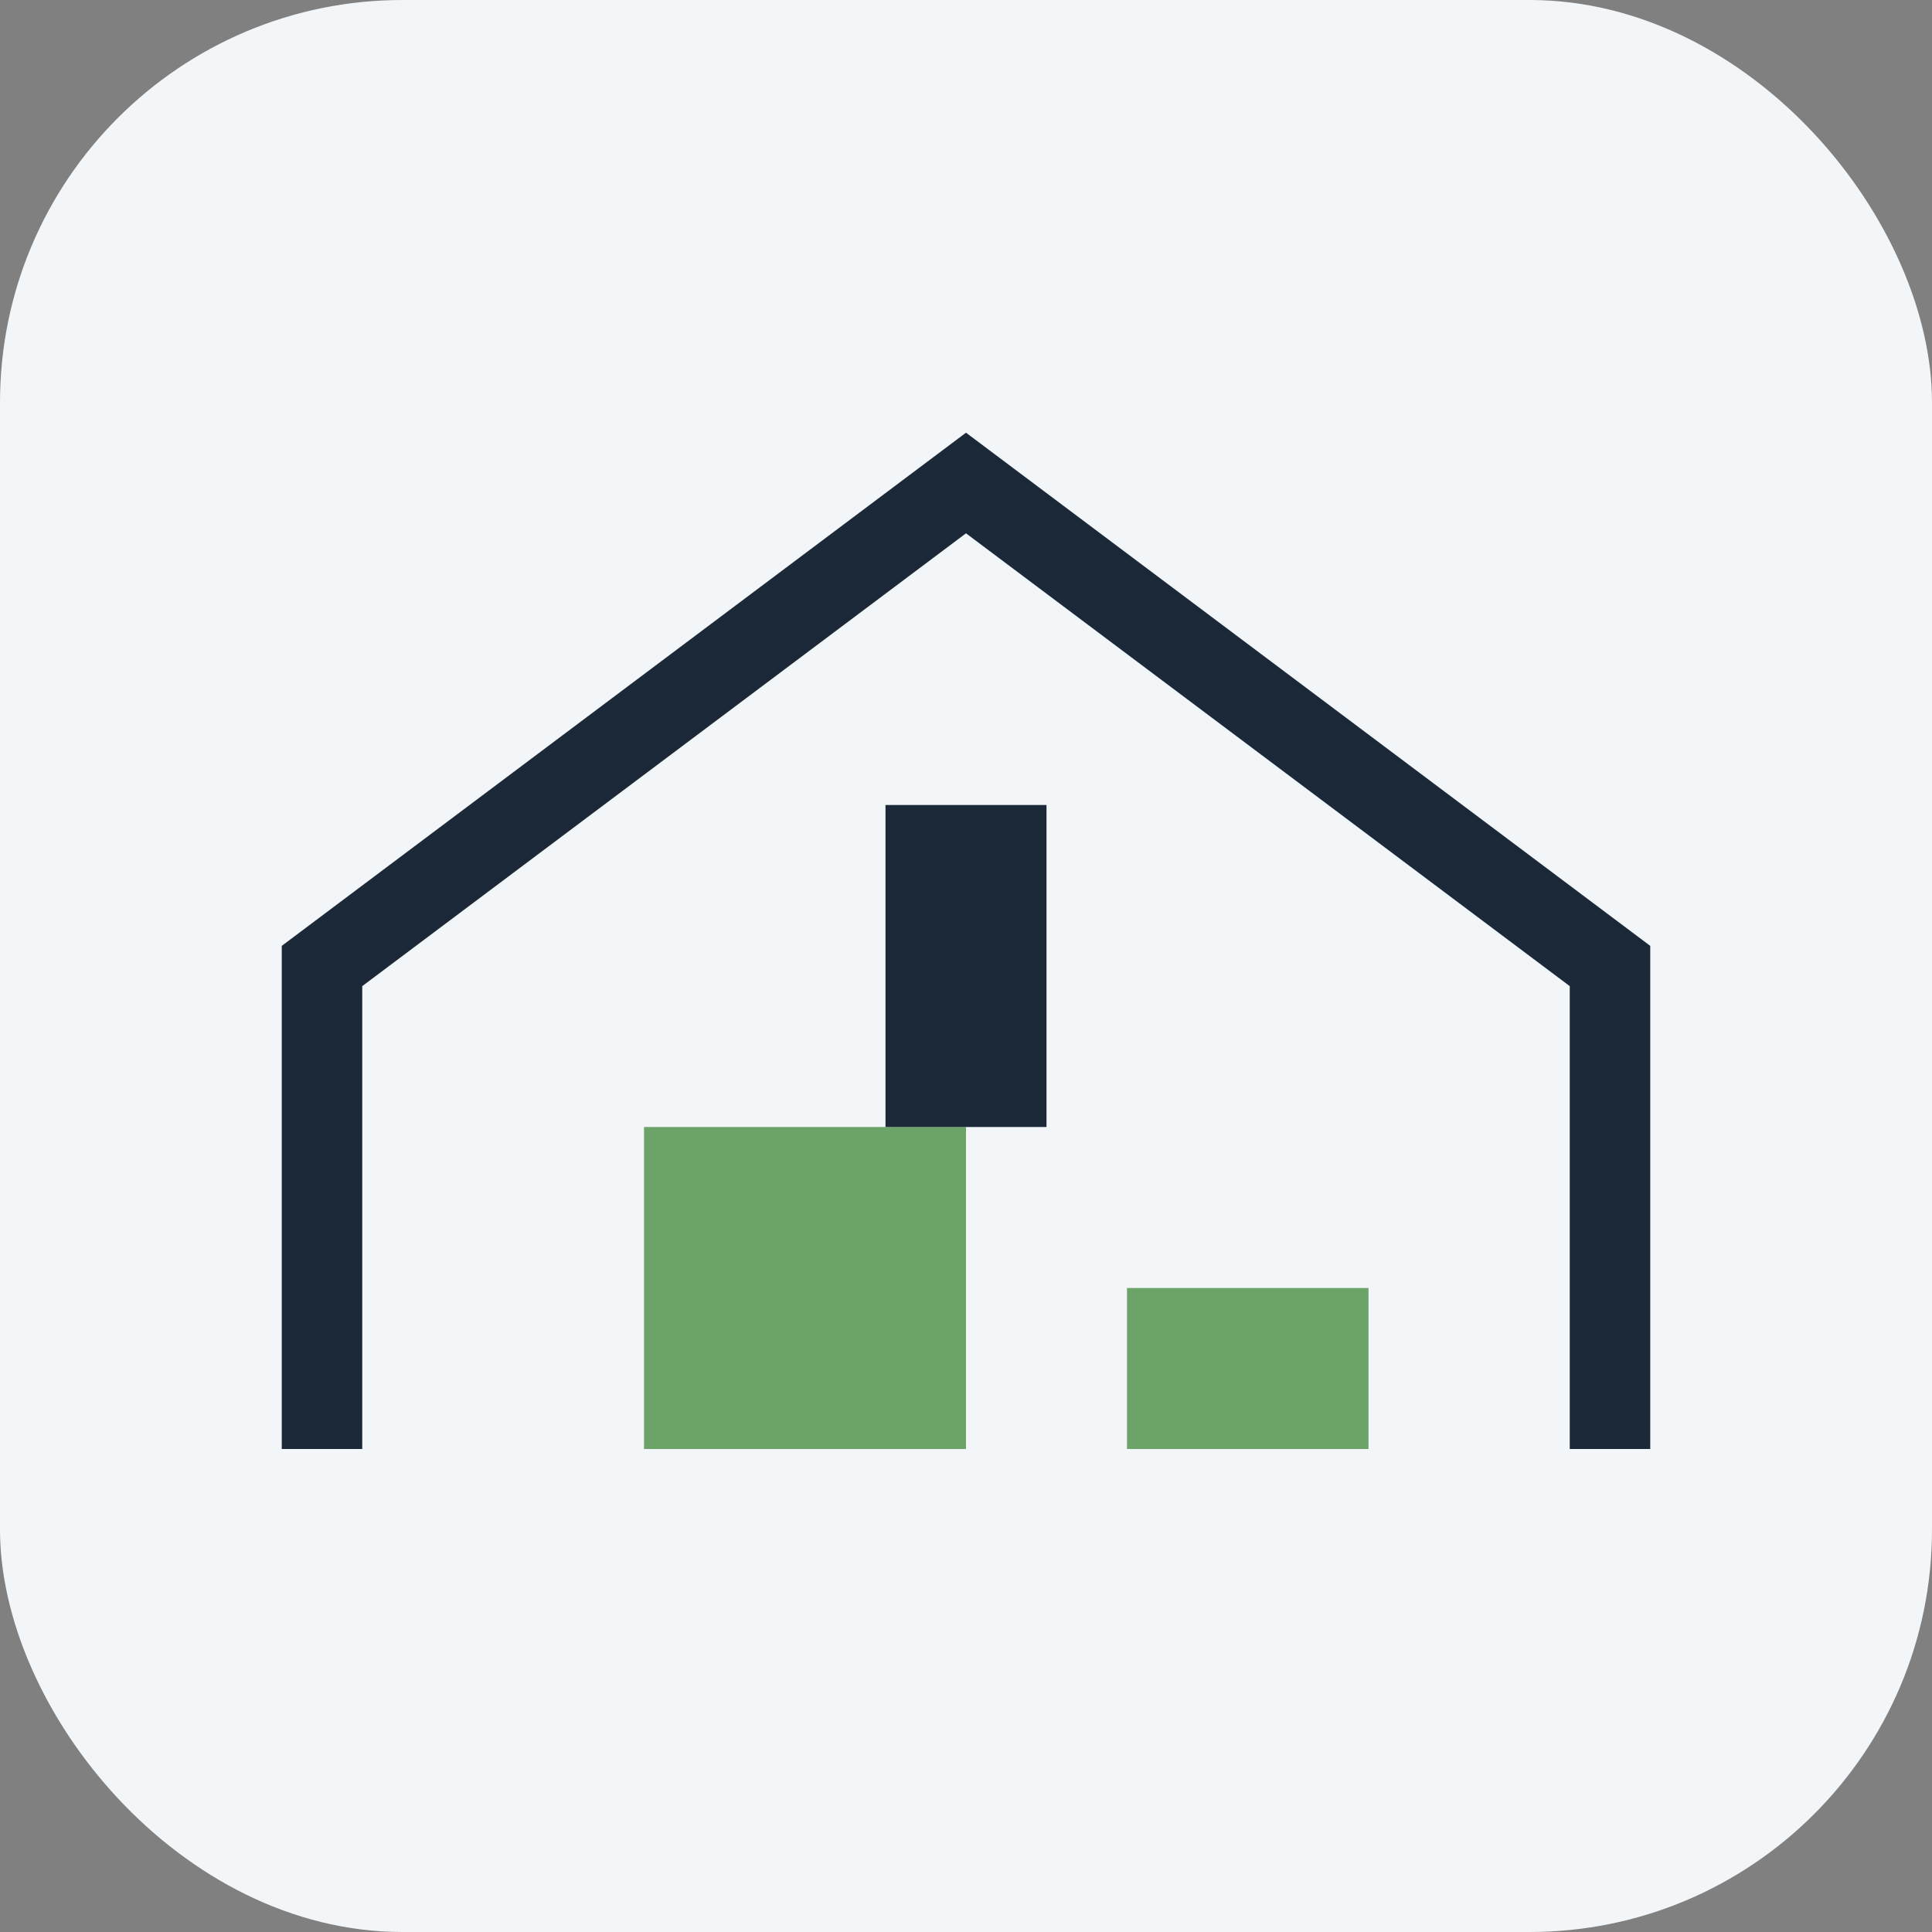 <?xml version="1.0" encoding="UTF-8"?>
<svg xmlns="http://www.w3.org/2000/svg" width="48" height="48" viewBox="0 0 48 48"><rect x="0" y="0" width="48" height="48" fill="#808080" stroke="none"/><rect width="48" height="48" rx="10" fill="#F3F6F9"/><path d="M8 36V24l16-12 16 12v12" fill="none" stroke="#1B2838" stroke-width="2"/><rect x="16" y="28" width="8" height="8" fill="#6BA368"/><rect x="28" y="32" width="6" height="4" fill="#6BA368"/><rect x="22" y="20" width="4" height="8" fill="#1B2838"/></svg>